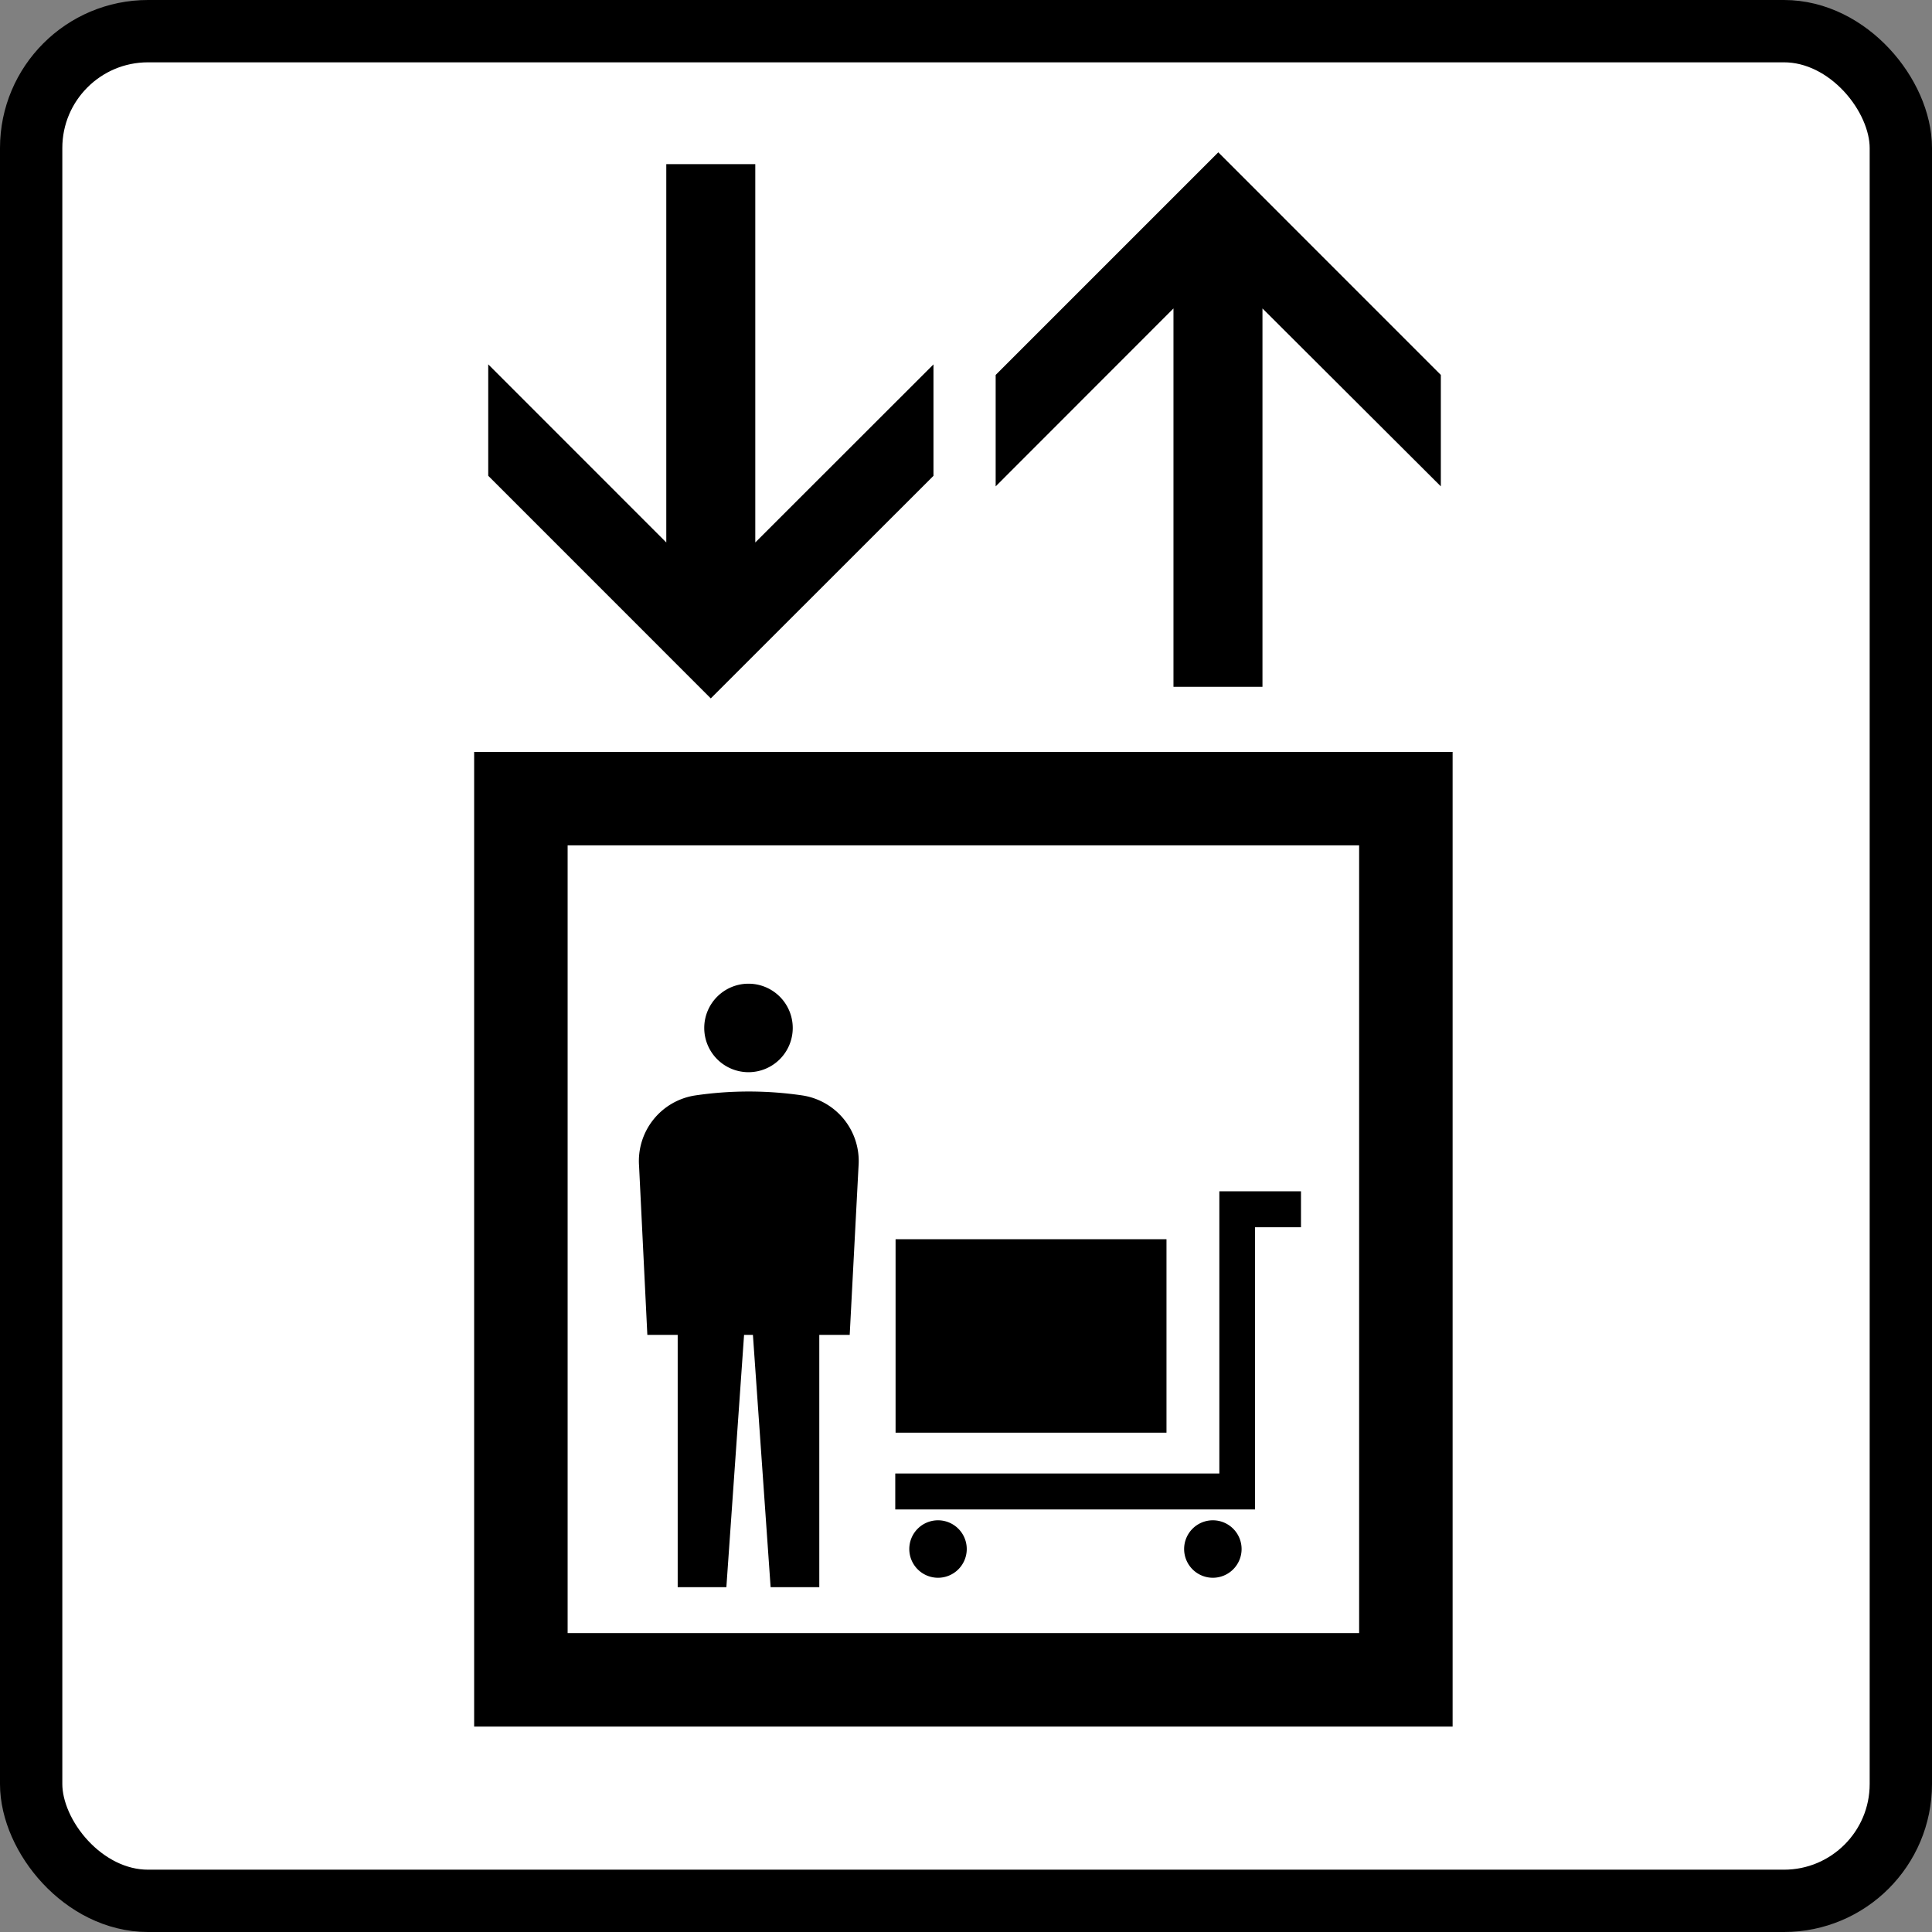 <svg xmlns="http://www.w3.org/2000/svg" width="31" height="31" viewBox="0 0 31 31">
  <rect x="0" y="0" width="31" height="31" fill="#808080" stroke="none"/>
  <g id="icon_elevator_multi" transform="translate(-413.781 -465.096)">
    <rect id="長方形_796" data-name="長方形 796" width="30" height="30" rx="1.875" transform="translate(414.281 465.596)" fill="#fff" stroke="#000" stroke-width="1"/>
    <path id="パス_460" data-name="パス 460" d="M421.389,477.161V492.8h15.7V477.161Zm14.2,14.139h-12.7V478.66h12.7Z"/>
    <path id="パス_461" data-name="パス 461" d="M428.759,472.731v-1.788L425.9,473.8V467.73h-1.428V473.8l-2.857-2.858v1.788l3.571,3.572Z"/>
    <path id="パス_462" data-name="パス 462" d="M432.61,470.045v6.071h1.428v-6.071L436.9,472.9v-1.788l-3.571-3.572-3.572,3.572V472.9Z"/>
    <path id="パス_463" data-name="パス 463" d="M424.168,486.515h.487v4.048h.781l.284-4.048h.142l.284,4.048h.781v-4.048h.488l.142-2.714a1.065,1.065,0,0,0-.9-1.128,5.913,5.913,0,0,0-1.722,0,1.064,1.064,0,0,0-.9,1.128Z"/>
    <path id="パス_464" data-name="パス 464" d="M425.791,482.3a.71.71,0,1,0-.71-.71A.71.71,0,0,0,425.791,482.3Z"/>
    <path id="パス_465" data-name="パス 465" d="M428.832,489.49a.461.461,0,1,0,.461.461A.461.461,0,0,0,428.832,489.49Z"/>
    <path id="パス_466" data-name="パス 466" d="M433.242,489.49a.461.461,0,1,0,.461.461A.461.461,0,0,0,433.242,489.49Z"/>
    <path id="パス_467" data-name="パス 467" d="M433.346,484.211v4.528h-5.2v.577h5.773v-4.528h.737v-.577Z"/>
    <rect id="長方形_797" data-name="長方形 797" width="4.347" height="3.104" transform="translate(428.151 484.98)"/>
  </g>
</svg>
